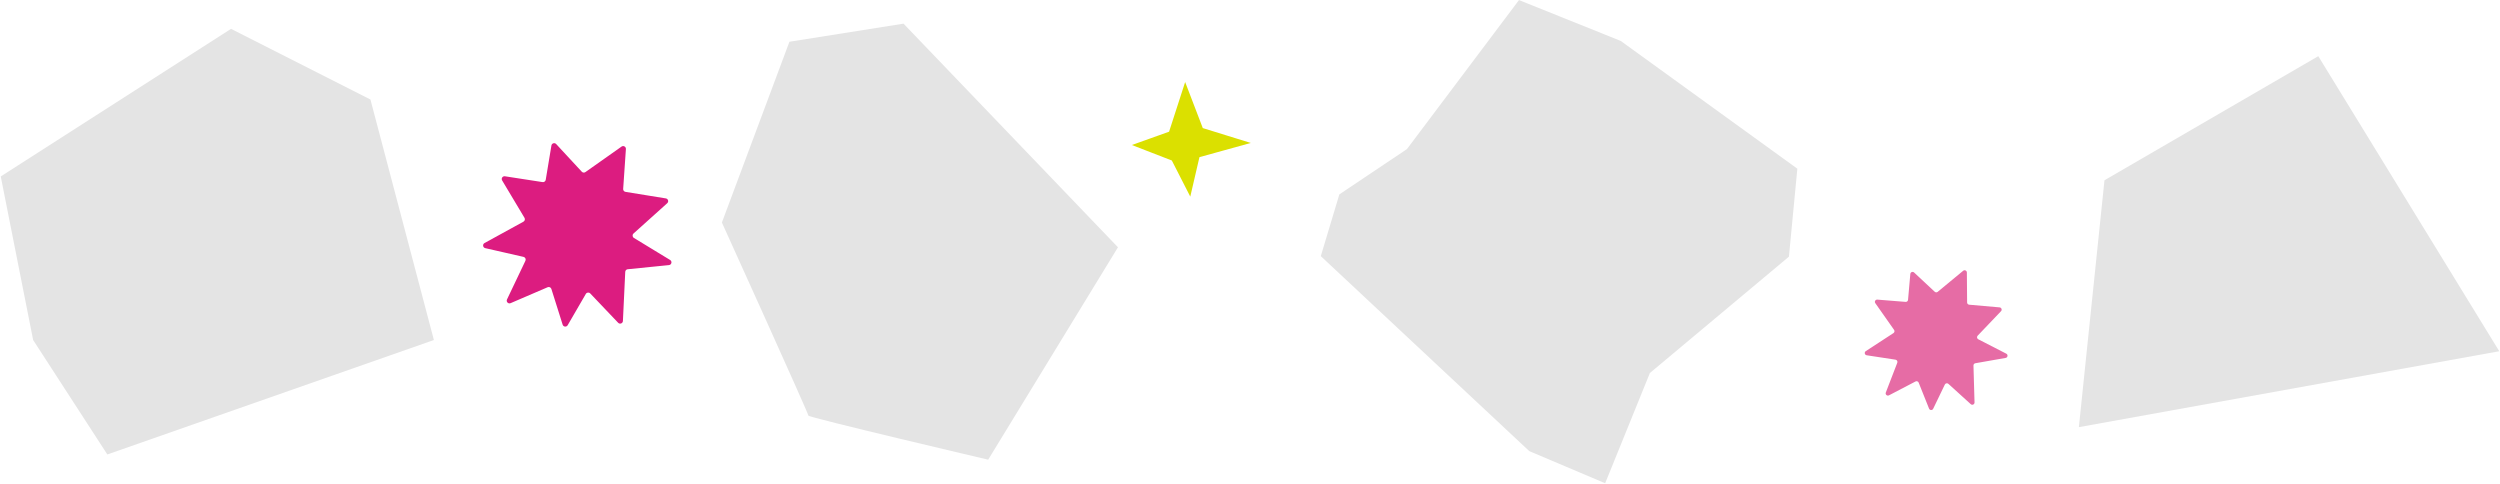 <?xml version="1.0" encoding="UTF-8"?> <svg xmlns="http://www.w3.org/2000/svg" width="1809" height="350" viewBox="0 0 1809 350" fill="none"><path d="M23.982 246.035L0.539 127.677L167.168 20.88L268.046 72.01L313.965 246.035L77.668 328.852L23.982 246.035Z" fill="#E4E4E4"></path><path d="M571.229 30.211L653.79 17.112L808.956 178.935L715.044 332.621C715.044 332.621 584.024 301.88 584.931 300.703C585.407 300.086 522.361 161.021 522.361 161.021L571.229 30.211Z" fill="#E4E4E4"></path><path d="M847.933 116.134L854.61 129.206L861.288 142.278L864.601 127.999L867.917 113.72L886.489 108.578L905.06 103.436L887.699 98.058L870.338 92.68L863.957 76.023L857.577 59.366L845.949 95.296L832.474 100.113L819 104.93L833.468 110.532L847.933 116.134Z" fill="#DBE000"></path><path d="M1172.73 29.601L1300.56 122.069L1294.47 185.721L1193.86 269.901L1161.49 349.685L1106.59 326.427L955.728 185.341L969.157 140.654L1018.06 107.883L1099.14 0.048L1172.73 29.601Z" fill="#E4E4E4"></path><path d="M1431.02 242.911C1430.27 243.702 1430.49 244.999 1431.46 245.499L1451.75 255.917C1453.15 256.633 1452.84 258.712 1451.3 258.984L1429.35 262.842C1428.55 262.982 1427.98 263.686 1428 264.496L1428.77 291.197C1428.81 292.637 1427.11 293.419 1426.04 292.451L1409.86 277.755C1409.05 277.021 1407.76 277.269 1407.29 278.252L1398.85 295.775C1398.23 297.055 1396.39 296.987 1395.86 295.665L1388.35 276.874C1387.99 275.973 1386.94 275.579 1386.08 276.027L1366.86 286.065C1365.52 286.762 1364.03 285.429 1364.58 284.021L1372.88 262.468C1373.25 261.492 1372.63 260.416 1371.6 260.258L1350.73 257.072C1349.24 256.846 1348.82 254.902 1350.07 254.083L1370.12 241.019C1370.89 240.515 1371.09 239.467 1370.56 238.708L1356.97 219.369C1356.17 218.236 1357.05 216.689 1358.43 216.799L1378.91 218.446C1379.8 218.518 1380.58 217.857 1380.66 216.964L1382.31 198.236C1382.43 196.881 1384.05 196.259 1385.05 197.188L1399.96 211.104C1400.56 211.664 1401.49 211.693 1402.12 211.171L1420.55 195.932C1421.61 195.055 1423.21 195.807 1423.23 197.186L1423.4 218.861C1423.41 219.706 1424.05 220.408 1424.89 220.482L1446.9 222.419C1448.27 222.539 1448.89 224.189 1447.94 225.181L1431.02 242.911Z" fill="#E66CA5"></path><path d="M1808.46 254.153L1504.27 309.084L1522.8 130.436L1677.51 40.648L1808.46 254.153Z" fill="#E4E4E4"></path><path d="M458.403 168.976C457.406 169.872 457.555 171.475 458.699 172.172L473.201 181.002L484.903 188.124C486.542 189.121 485.973 191.631 484.064 191.822L471.254 193.109L454.223 194.817C453.237 194.916 452.472 195.723 452.425 196.713L451.512 215.965L450.739 232.272C450.655 234.03 448.505 234.831 447.292 233.556L437.878 223.666L427.079 212.318C426.159 211.351 424.57 211.539 423.9 212.693L416.865 224.817L410.766 235.328C409.893 236.831 407.651 236.583 407.128 234.925L403.402 223.104L398.978 209.074C398.622 207.945 397.369 207.371 396.281 207.838L381.447 214.214L369.461 219.368C367.766 220.097 366.072 218.337 366.866 216.671L372.926 203.952L380.197 188.691C380.747 187.535 380.085 186.166 378.836 185.881L363.635 182.412L351.133 179.56C349.339 179.151 349.003 176.742 350.616 175.857L363.295 168.9L378.77 160.406C379.763 159.861 380.106 158.599 379.524 157.626L363.344 130.56C362.475 129.107 363.693 127.299 365.366 127.557L377.862 129.488L392.609 131.767C393.692 131.934 394.708 131.199 394.887 130.117L397.12 116.658L399.008 105.273C399.281 103.632 401.319 103.021 402.449 104.241L410.924 113.393L420.982 124.253C421.663 124.989 422.784 125.107 423.603 124.528L437.68 114.592L449.753 106.067C451.129 105.096 453.017 106.157 452.902 107.838L451.996 121.09L450.927 136.72C450.857 137.751 451.583 138.665 452.602 138.831L468.365 141.388L481.803 143.568C483.462 143.836 484.069 145.906 482.82 147.029L471.165 157.505L458.403 168.976Z" fill="#DC1C80"></path></svg> 